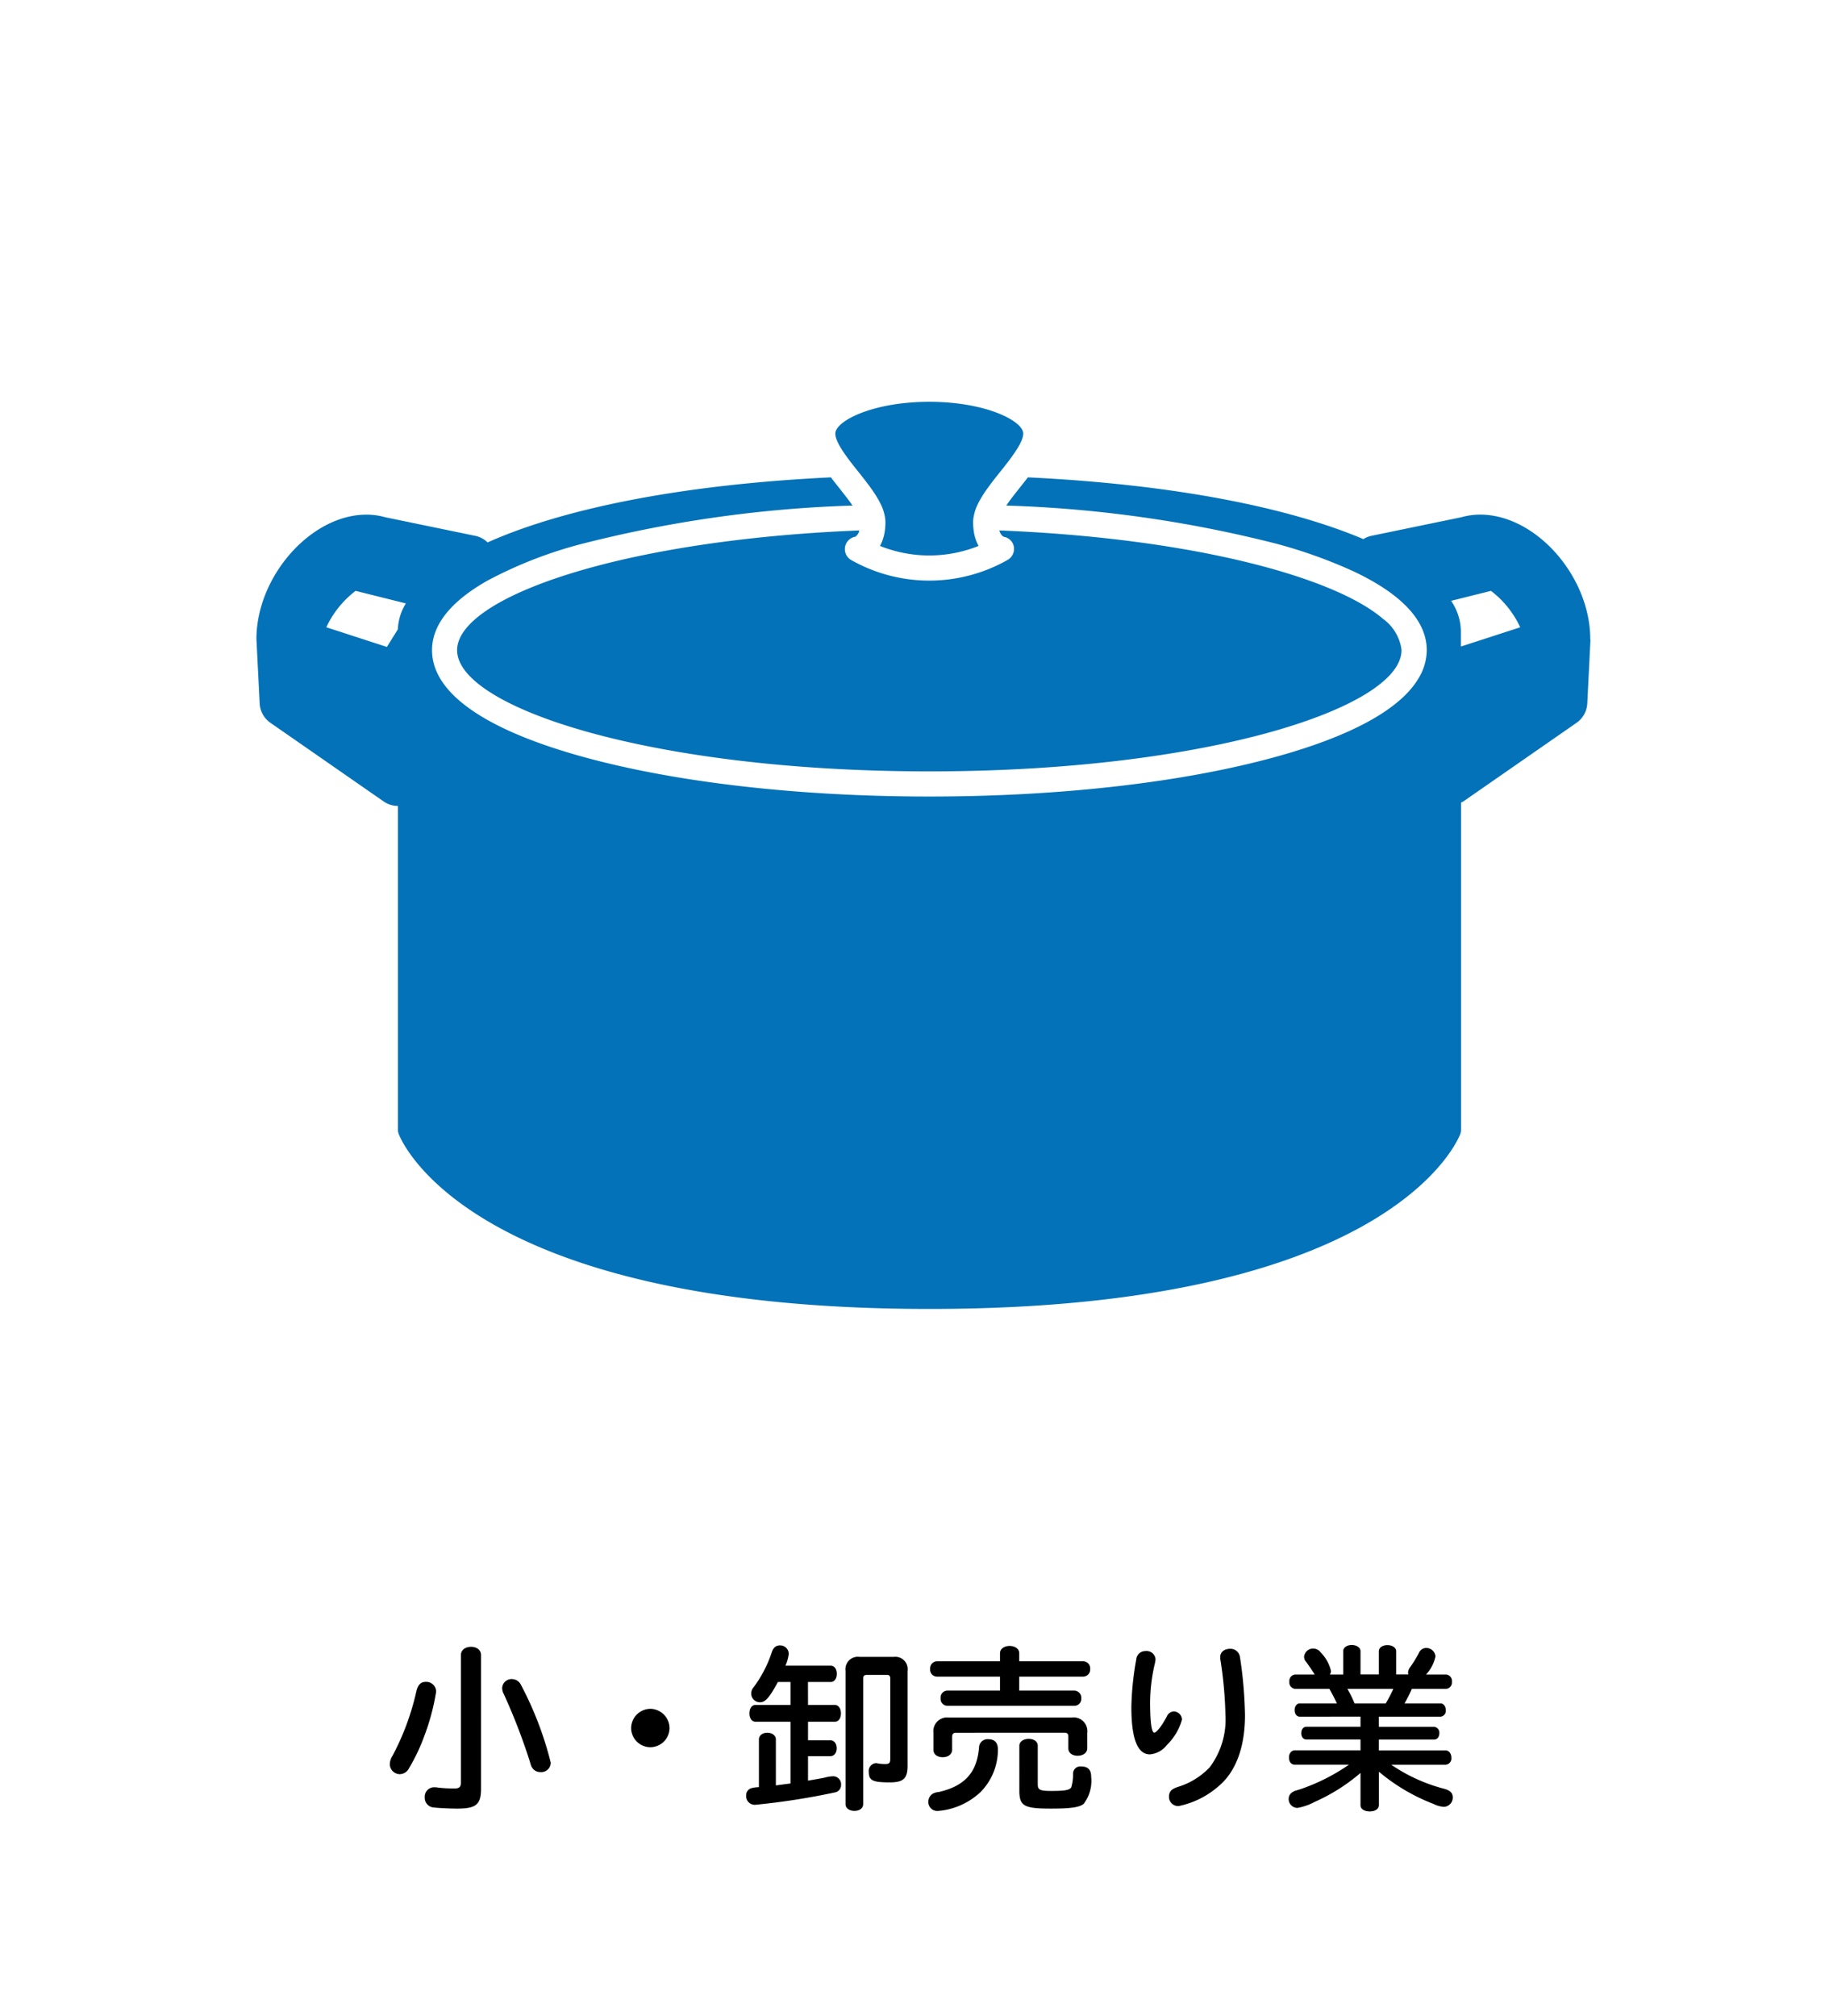 <svg xmlns="http://www.w3.org/2000/svg" width="157" height="173" viewBox="0 0 157 173"><g transform="translate(0.474 -0.103)"><rect width="157" height="173" transform="translate(-0.474 0.103)" fill="none"/><g transform="translate(16.583 29.585)"><path d="M-37.71-11.97c0-.42-.36-.7-.855-.7-.51,0-.87.285-.87.7V-1.035c0,.39-.135.525-.57.525a13.208,13.208,0,0,1-1.38-.075,1.267,1.267,0,0,0-.285-.03.811.811,0,0,0-.87.87.831.831,0,0,0,.69.855c.3.045,1.38.105,2.085.105,1.635,0,2.055-.345,2.055-1.71Zm2.685,2.07a.813.813,0,0,0-.87.75,1.13,1.13,0,0,0,.135.525,51.662,51.662,0,0,1,2.19,5.64c.165.555.165.555.225.645a.808.808,0,0,0,.72.42.814.814,0,0,0,.9-.81A29.5,29.5,0,0,0-34.29-9.42.868.868,0,0,0-35.025-9.9Zm-7.44.24c-.42,0-.66.255-.795.81A21.985,21.985,0,0,1-45.3-3.33a1.408,1.408,0,0,0-.24.735.868.868,0,0,0,.87.855.908.908,0,0,0,.78-.51,16.142,16.142,0,0,0,1.305-2.745,19.291,19.291,0,0,0,1.02-3.81A.839.839,0,0,0-42.465-9.66ZM-23.16-7.35a1.675,1.675,0,0,0-1.665,1.635A1.665,1.665,0,0,0-23.19-4.05,1.668,1.668,0,0,0-21.525-5.7,1.682,1.682,0,0,0-23.16-7.35Zm13.515-2.3h1.95c.315,0,.525-.285.525-.7s-.21-.7-.525-.7H-11.58a3.42,3.42,0,0,0,.285-1.02.731.731,0,0,0-.765-.72c-.345,0-.57.2-.7.615A10.493,10.493,0,0,1-14.31-9.2a.835.835,0,0,0-.21.555.759.759,0,0,0,.75.735c.465,0,.8-.375,1.545-1.74h1.08V-7.68h-3c-.315,0-.525.285-.525.72s.21.72.525.72h3v5.3a.193.193,0,0,0-.1.015q-.045,0-.72.09l-.435.06V-4.725c0-.33-.315-.57-.735-.57s-.72.24-.72.57v4.1a2.8,2.8,0,0,0-.6.075.626.626,0,0,0-.495.63.745.745,0,0,0,.765.81A60.632,60.632,0,0,0-7.305-.18a.633.633,0,0,0,.5-.63.684.684,0,0,0-.675-.75,2.872,2.872,0,0,0-.735.12c-.3.06-.81.15-1.425.255v-2.1h1.92c.315,0,.54-.27.54-.675s-.225-.69-.54-.69h-1.92V-6.24h2.3c.315,0,.525-.285.525-.72s-.225-.72-.525-.72h-2.3ZM-2.58-3.06c0,.36-.09.45-.435.45a3.5,3.5,0,0,1-.6-.045.6.6,0,0,0-.195-.03.667.667,0,0,0-.615.75c0,.735.33.9,1.8.9,1.17,0,1.53-.33,1.53-1.425v-8.145a1.056,1.056,0,0,0-1.17-1.2H-5.22a1.065,1.065,0,0,0-1.2,1.2V.84c0,.33.315.57.765.57s.75-.24.75-.57V-9.96c0-.21.105-.3.315-.3h1.71c.21,0,.3.09.3.3ZM12.36-5.3c.255,0,.345.105.345.33v1.02c0,.375.33.63.8.63.48,0,.825-.27.825-.63V-5.28A1.179,1.179,0,0,0,12.99-6.6H2.445a1.181,1.181,0,0,0-1.32,1.32v1.455c0,.375.33.63.795.63.48,0,.81-.27.81-.63v-1.14c.015-.225.105-.33.33-.33ZM6.84-11.43H1.41a.613.613,0,0,0-.57.66.6.6,0,0,0,.57.66H6.84v1.2H2.31a.59.59,0,0,0-.57.645.6.6,0,0,0,.57.66H13.23a.593.593,0,0,0,.585-.645.606.606,0,0,0-.585-.66H8.49v-1.2h5.505a.615.615,0,0,0,.585-.66.615.615,0,0,0-.585-.66H8.49v-.7c0-.345-.345-.615-.825-.615s-.825.27-.825.615ZM5.85-4.74a.73.73,0,0,0-.81.69C4.875-1.89,3.81-.72,1.59-.21a1.307,1.307,0,0,0-.555.165A.81.81,0,0,0,.69.615a.76.76,0,0,0,.81.8,5.684,5.684,0,0,0,.9-.135A6.066,6.066,0,0,0,5.175-.21,5.183,5.183,0,0,0,6.66-3.87C6.66-4.44,6.375-4.74,5.85-4.74Zm4.23.555c0-.345-.315-.585-.78-.585-.45,0-.8.24-.8.585V-.33c0,1.32.39,1.545,2.7,1.545,1.71,0,2.445-.105,2.82-.405a3.252,3.252,0,0,0,.645-2.325c0-.6-.27-.885-.855-.885a.621.621,0,0,0-.7.66,3.909,3.909,0,0,1-.15,1.125c-.135.24-.555.315-1.695.315C10.26-.3,10.08-.39,10.08-.885Zm11.685-2.94a.685.685,0,0,0-.6.42c-.405.78-.885,1.4-1.08,1.4-.24,0-.36-.915-.36-2.625a14.815,14.815,0,0,1,.405-3.3,2.105,2.105,0,0,0,.06-.375.767.767,0,0,0-.855-.7.781.781,0,0,0-.8.72,25.386,25.386,0,0,0-.42,4.08c0,2.715.525,4.065,1.59,4.065a2.05,2.05,0,0,0,1.455-.8,4.928,4.928,0,0,0,1.305-2.19A.733.733,0,0,0,21.765-7.125ZM26.61-12.5c-.525,0-.87.285-.87.72a1.2,1.2,0,0,0,.03.285,35.061,35.061,0,0,1,.42,4.665,6.827,6.827,0,0,1-1.35,4.5A6.291,6.291,0,0,1,22.155-.66c-.585.18-.81.405-.81.855a.784.784,0,0,0,.84.8,7.438,7.438,0,0,0,3.39-1.68c1.5-1.23,2.295-3.36,2.295-6.12a36.644,36.644,0,0,0-.435-5A.82.82,0,0,0,26.61-12.5Zm11.175,5.82v.87H33.15c-.27,0-.45.225-.45.555s.18.54.45.54h4.635v.93h-5.64c-.285,0-.5.255-.5.615,0,.375.195.615.5.615h4.65A16.823,16.823,0,0,1,32.58-.435c-.5.15-.5.15-.555.195a.673.673,0,0,0-.405.63.755.755,0,0,0,.75.765,4.827,4.827,0,0,0,1.47-.51,16.018,16.018,0,0,0,3.945-2.49V.915c0,.33.315.54.8.54.465,0,.78-.21.78-.54V-1.95A16.326,16.326,0,0,0,44.04.81a2.392,2.392,0,0,0,.9.255.8.8,0,0,0,.765-.81c0-.375-.225-.6-.72-.735a14.493,14.493,0,0,1-4.56-2.07H45.09a.539.539,0,0,0,.495-.6c0-.36-.21-.63-.495-.63H39.36v-.93H44.1c.27,0,.45-.225.45-.54a.5.5,0,0,0-.45-.555H39.36v-.87h5.295a.5.5,0,0,0,.45-.555c0-.33-.195-.585-.45-.585h-3.09a13.789,13.789,0,0,0,.63-1.245H45.12a.546.546,0,0,0,.51-.615.546.546,0,0,0-.51-.615H43.41a3.266,3.266,0,0,0,.81-1.56.789.789,0,0,0-.795-.72.673.673,0,0,0-.615.4,10.362,10.362,0,0,1-.75,1.23.872.872,0,0,0-.195.48.384.384,0,0,0,.03.165h-1.05v-1.995c0-.3-.315-.525-.75-.525s-.735.225-.735.525v1.995H37.785V-12.3c0-.3-.33-.525-.75-.525s-.735.225-.735.525v2.01H35.16a.63.63,0,0,0,.09-.315,3.37,3.37,0,0,0-.9-1.6.776.776,0,0,0-.6-.315.781.781,0,0,0-.81.7.682.682,0,0,0,.195.465c.21.285.555.8.72,1.065H32.19a.546.546,0,0,0-.51.615.546.546,0,0,0,.51.615h2.925c.225.4.39.72.645,1.245H32.58c-.255,0-.45.24-.45.57,0,.345.18.57.45.57ZM40.6-9.06a12.984,12.984,0,0,1-.645,1.245H37.275A10.522,10.522,0,0,0,36.66-9.06Z" transform="translate(61.943 124.518)"/><g transform="translate(0.255)"><path d="M175.892,172.581c0-5.4-4.678-10.691-9.445-10.691a5.868,5.868,0,0,0-1.614.222l-7.744,1.6a2.087,2.087,0,0,0-.672.279c-6.253-2.645-15.938-4.677-28.8-5.3-.227.3-.459.592-.693.884-.045.058-.093.12-.14.178-.269.338-.549.693-.8,1.042-.077.106-.15.212-.221.316a107.205,107.205,0,0,1,23.113,3.257,42.026,42.026,0,0,1,6.737,2.41c4.108,1.945,6.244,4.232,6.244,6.748a4.655,4.655,0,0,1-.646,2.308c-1.51,2.677-5.69,5.018-12.335,6.849-7.95,2.193-18.5,3.4-29.712,3.4s-21.761-1.209-29.712-3.4c-7.43-2.048-11.8-4.728-12.772-7.81a4.445,4.445,0,0,1-.21-1.346c0-2.191,1.63-4.205,4.76-5.974a36.849,36.849,0,0,1,8.222-3.185,107.21,107.21,0,0,1,23.114-3.257c-.072-.1-.146-.209-.224-.316-.255-.349-.535-.7-.8-1.042-.046-.059-.094-.12-.142-.178-.234-.292-.465-.586-.692-.884-13.324.646-23.243,2.8-29.468,5.584a2.129,2.129,0,0,0-1.042-.561l-7.744-1.6a5.88,5.88,0,0,0-1.615-.222c-4.766,0-9.443,5.3-9.443,10.691,0,.015.007.031.007.046s-.006.04,0,.062l.271,5.4a2.157,2.157,0,0,0,.925,1.666l9.723,6.751a2.146,2.146,0,0,0,1.218.384v27.773a1.083,1.083,0,0,0,.071.381c.232.613,6.132,15.012,45.561,15.012s45.329-14.4,45.561-15.012a1.076,1.076,0,0,0,.069-.381V186.6a1.715,1.715,0,0,0,.186-.09l9.721-6.751a2.158,2.158,0,0,0,.927-1.666l.27-5.4c0-.021,0-.041,0-.062S175.892,172.6,175.892,172.581Zm-11.107.629v-1.351a4.727,4.727,0,0,0-.838-2.571l3.422-.856a8.372,8.372,0,0,1,2.511,3.126Zm-91.251-1.475-.938,1.509-5.2-1.687a8.388,8.388,0,0,1,2.513-3.125l4.313,1.077A4.646,4.646,0,0,0,73.534,171.735Z" transform="translate(-56.697 -147.206)" fill="#0372b8"/><path d="M169.455,178.763a.845.845,0,0,0,.335-.538c-20.621.823-34.523,5.784-34.523,10.278,0,4.917,16.646,10.4,40.533,10.4s40.532-5.481,40.532-10.4c0-.051-.012-.1-.015-.155a3.92,3.92,0,0,0-1.582-2.545c-4.2-3.6-16.4-6.918-32.923-7.579.129.445.357.538.392.55a1.044,1.044,0,0,1,.854.852,1.092,1.092,0,0,1-.524,1.121,13.611,13.611,0,0,1-13.469,0,1.08,1.08,0,0,1,.391-1.985Z" transform="translate(-113.341 -162.184)" fill="#0372b8"/><path d="M276.7,137.276c.285.36.558.715.809,1.065a10.22,10.22,0,0,1,.674,1.06c.056.105.113.21.162.315a3.963,3.963,0,0,1,.346,1.074,2.851,2.851,0,0,1,.041.436,5.513,5.513,0,0,1-.038.644,3.811,3.811,0,0,1-.427,1.4,11.356,11.356,0,0,0,8.459,0,3.816,3.816,0,0,1-.428-1.4,5.3,5.3,0,0,1-.04-.644,2.973,2.973,0,0,1,.042-.436,3.992,3.992,0,0,1,.346-1.074c.049-.106.1-.21.163-.315a9.968,9.968,0,0,1,.673-1.06c.252-.351.523-.705.808-1.065l.283-.355c.886-1.111,1.988-2.5,1.988-3.29,0-1.087-3.216-2.731-8.065-2.731s-8.065,1.645-8.065,2.731c0,.794,1.1,2.179,1.989,3.29C276.517,137.04,276.609,137.158,276.7,137.276Z" transform="translate(-220.04 -125.899)" fill="#0372b8"/></g></g></g></svg>